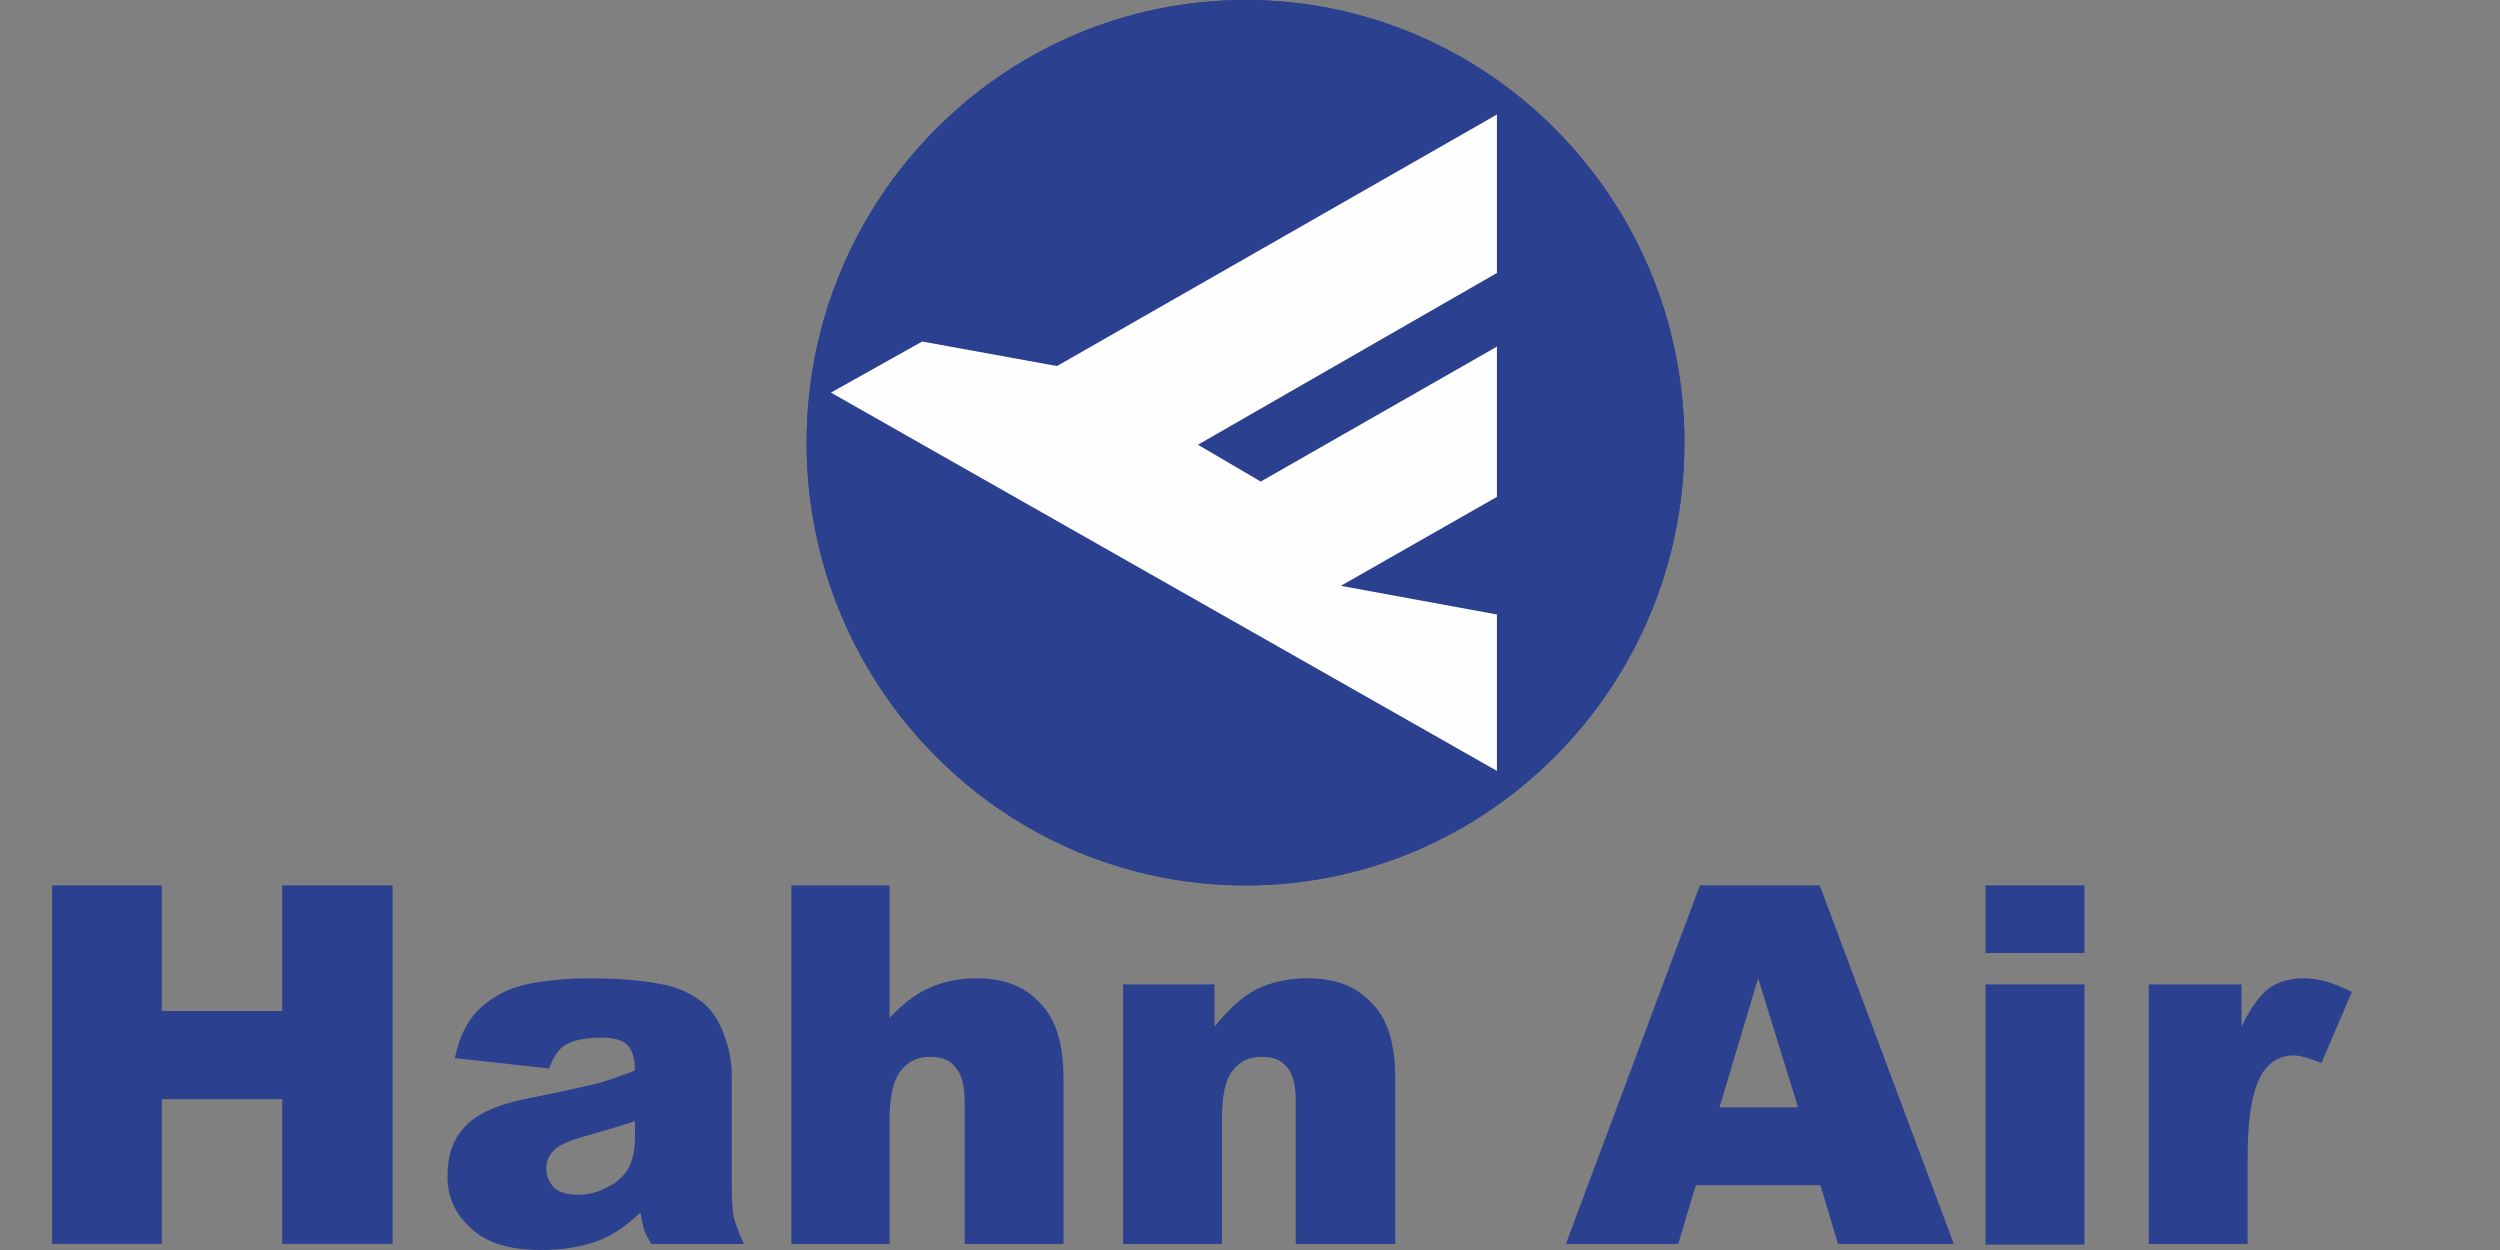 <svg width="48" height="24" viewBox="0 0 48 24" fill="none" xmlns="http://www.w3.org/2000/svg">
<rect x="0" y="0" width="48" height="24" fill="#808080" stroke="none"/>
<path fill-rule="evenodd" clip-rule="evenodd" d="M1 17H3.106V19.412H5.419V17H7.538V23.883H5.419V21.104H3.106V23.883H1V17Z" fill="#2B408F"/>
<path fill-rule="evenodd" clip-rule="evenodd" d="M11.295 18.784C10.944 18.784 10.62 18.809 10.308 18.861C9.996 18.913 9.762 18.993 9.58 19.098C9.346 19.229 9.164 19.387 9.034 19.571C8.904 19.754 8.799 20.002 8.734 20.316L10.542 20.515C10.62 20.305 10.723 20.148 10.84 20.069C10.996 19.977 11.229 19.923 11.541 19.923C11.775 19.923 11.957 19.964 12.048 20.069C12.139 20.161 12.192 20.317 12.192 20.553C11.959 20.645 11.737 20.724 11.516 20.79C11.308 20.842 10.854 20.945 10.139 21.089C9.541 21.207 9.138 21.393 8.917 21.642C8.696 21.878 8.592 22.192 8.592 22.572C8.592 22.599 8.592 22.625 8.592 22.638C8.605 23.018 8.759 23.333 9.045 23.582C9.344 23.87 9.799 24 10.384 24C10.826 24 11.217 23.935 11.568 23.791C11.802 23.686 12.049 23.515 12.296 23.279C12.322 23.424 12.348 23.53 12.361 23.596C12.387 23.674 12.438 23.767 12.503 23.884H14.284C14.193 23.688 14.13 23.515 14.091 23.384C14.065 23.253 14.05 23.07 14.05 22.834V22.638V20.619C14.05 20.383 13.999 20.134 13.908 19.884C13.817 19.622 13.688 19.426 13.532 19.282C13.298 19.085 13.01 18.941 12.659 18.889C12.321 18.823 11.867 18.784 11.295 18.784ZM12.192 21.524V21.824C12.192 22.06 12.153 22.258 12.075 22.415C12.036 22.494 11.97 22.573 11.892 22.638C11.84 22.691 11.776 22.742 11.685 22.781C11.503 22.886 11.307 22.938 11.112 22.938C10.904 22.938 10.75 22.901 10.646 22.809C10.594 22.756 10.555 22.704 10.529 22.638C10.503 22.573 10.488 22.508 10.488 22.429C10.488 22.298 10.542 22.179 10.646 22.074C10.75 21.969 10.995 21.877 11.385 21.772C11.658 21.693 11.932 21.616 12.192 21.524Z" fill="#2B408F"/>
<path fill-rule="evenodd" clip-rule="evenodd" d="M15.194 17H17.079V19.544C17.339 19.268 17.599 19.072 17.846 18.967C18.106 18.849 18.418 18.783 18.756 18.783C19.276 18.783 19.678 18.94 19.977 19.268C20.276 19.57 20.419 20.055 20.419 20.71V23.883H18.522V21.143C18.522 20.828 18.457 20.619 18.34 20.488C18.223 20.343 18.067 20.291 17.859 20.291C17.625 20.291 17.443 20.37 17.3 20.553C17.157 20.724 17.079 21.038 17.079 21.497V23.883H15.194V17Z" fill="#2B408F"/>
<path fill-rule="evenodd" clip-rule="evenodd" d="M21.564 18.901H23.318V19.714C23.578 19.386 23.851 19.137 24.124 18.993C24.397 18.862 24.722 18.783 25.112 18.783C25.645 18.783 26.048 18.94 26.347 19.268C26.646 19.57 26.789 20.055 26.789 20.71V23.883H24.878V21.143C24.878 20.828 24.826 20.619 24.709 20.488C24.592 20.343 24.436 20.291 24.228 20.291C23.994 20.291 23.812 20.37 23.669 20.553C23.526 20.724 23.461 21.038 23.461 21.497V23.883H21.564V18.901Z" fill="#2B408F"/>
<path fill-rule="evenodd" clip-rule="evenodd" d="M34.952 22.756H32.56L32.222 23.883H30.065L32.638 17H34.939L37.513 23.883H35.29L34.952 22.756ZM34.523 21.261L33.756 18.783L33.015 21.261H34.523Z" fill="#2B408F"/>
<path fill-rule="evenodd" clip-rule="evenodd" d="M38.123 17H40.021V18.298H38.123V17ZM38.123 18.901H40.021V23.896H38.123V18.901Z" fill="#2B408F"/>
<path fill-rule="evenodd" clip-rule="evenodd" d="M41.256 18.901H43.037V19.714C43.206 19.36 43.375 19.124 43.557 18.98C43.739 18.849 43.973 18.783 44.233 18.783C44.519 18.783 44.818 18.875 45.156 19.045L44.571 20.409C44.337 20.317 44.168 20.265 44.038 20.265C43.791 20.265 43.596 20.37 43.453 20.579C43.258 20.868 43.154 21.418 43.154 22.218V23.883H41.256V18.901Z" fill="#2B408F"/>
<path fill-rule="evenodd" clip-rule="evenodd" d="M15.487 8.5C15.487 3.808 19.263 0 23.914 0C28.565 0 32.341 3.808 32.341 8.5C32.341 13.192 28.565 17 23.914 17C19.263 17 15.487 13.192 15.487 8.5Z" fill="#2B408F"/>
<path fill-rule="evenodd" clip-rule="evenodd" d="M20.294 7.028L28.741 2.199V5.241L23 8.539L24.206 9.246L28.741 6.655V9.54L25.744 11.248L28.741 11.798V14.801L15.954 7.538L17.706 6.557L20.294 7.028Z" fill="#FFFEFF"/>
<path fill-rule="evenodd" clip-rule="evenodd" d="M15.487 8.5C15.487 3.808 19.263 0 23.914 0C28.565 0 32.341 3.808 32.341 8.5C32.341 13.192 28.565 17 23.914 17C19.263 17 15.487 13.192 15.487 8.5Z" fill="#2B408F"/>
<path fill-rule="evenodd" clip-rule="evenodd" d="M20.294 7.028L28.741 2.199V5.241L23 8.539L24.206 9.246L28.741 6.655V9.54L25.744 11.248L28.741 11.798V14.801L15.954 7.538L17.706 6.557L20.294 7.028Z" fill="#FFFEFF"/>
</svg>
